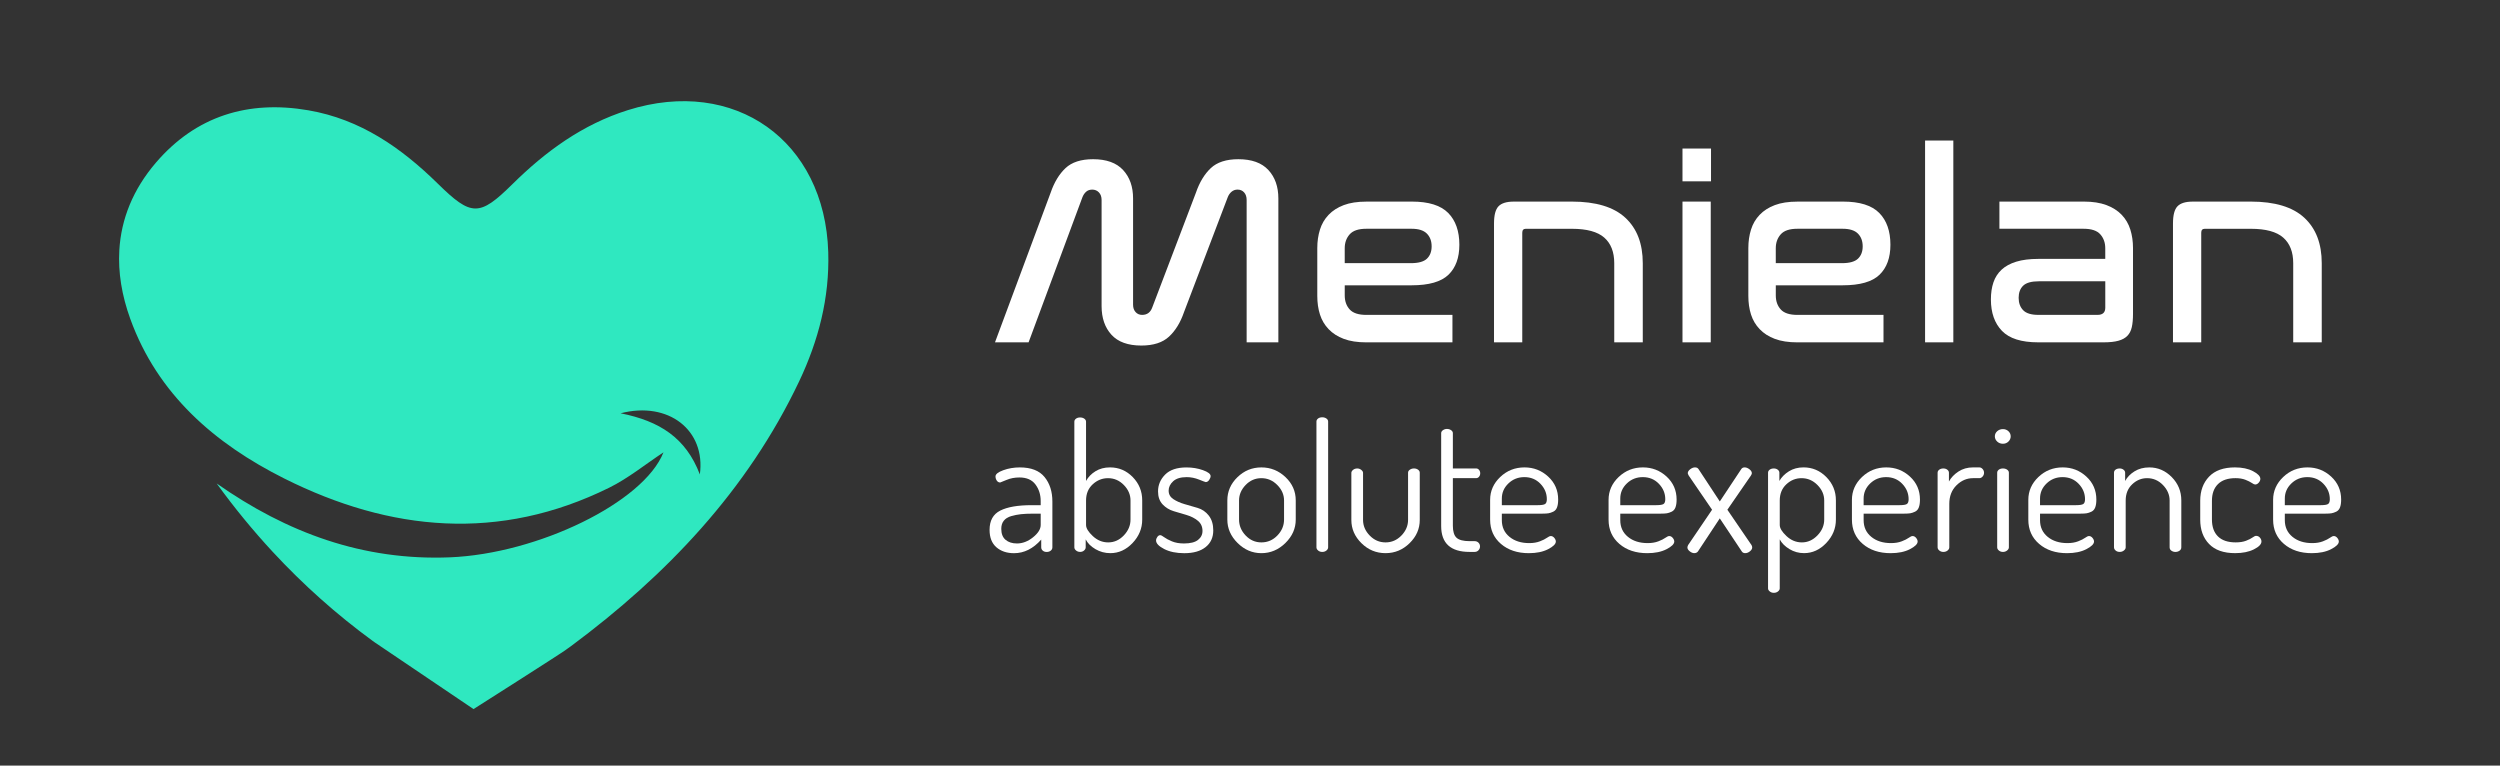 <?xml version="1.0" encoding="utf-8"?>
<!-- Generator: Adobe Illustrator 24.2.1, SVG Export Plug-In . SVG Version: 6.00 Build 0)  -->
<svg version="1.1" id="Layer_1" xmlns="http://www.w3.org/2000/svg" xmlns:xlink="http://www.w3.org/1999/xlink" x="0px" y="0px"
	 viewBox="0 0 1920 588" style="enable-background:new 0 0 1920 588;" xml:space="preserve">
<rect x="0" y="0" width="1920" height="588" fill="#333333" stroke="none"/>
<style type="text/css">
	.st0{fill:#2FE8C0;}
	.st1{fill:#fff;}
	.st2{fill:#fff;}
</style>
<path class="st0" d="M636.1,193.67c-2.57-85.71-71.86-134.88-153.84-109.11c-34.83,10.95-63.19,31.65-88.8,56.95
	c-25.22,24.91-31.44,24.85-57.13-0.38c-28.19-27.69-59.6-49.55-99.49-56.42c-46.26-7.97-86.35,4.41-116.99,40.08
	c-17.72,20.64-26.8,43.4-28.21,67.32c-1.01,17.13,1.92,34.85,8.42,52.81c21.01,58.01,65.01,95.89,118.22,122.55
	c81.53,40.85,165.3,48.72,249.53,7.11c14.78-7.3,27.87-18.04,41.74-27.18c-15.22,38.51-96.73,77.91-163.99,80.63
	c-66.75,2.7-125.27-18.92-179.16-56.73c13.42,18.5,27.75,36.01,43.02,52.49c23.41,25.27,49.02,48.14,76.9,68.51
	c0.4,0.29,0.8,0.56,1.2,0.84c-0.01,0-0.03,0-0.03,0l0.73,0.49c2.04,1.45,4.11,2.85,6.19,4.18l69.25,46.77
	c0,0,67.3-42.73,71.17-45.68c0.01-0.01,0-0.02,0.01-0.03c1.2-0.83,2.39-1.66,3.57-2.54c73.38-54.47,135.56-119.65,175.35-203.47
	C628.6,261.58,637.15,228.73,636.1,193.67z M537.48,364.36c-10.75-28.25-31.06-41.02-60.87-46.96
	C513.44,307.88,542.14,330.46,537.48,364.36z"/>
<g>
	<g>
		<path class="st1" d="M789.95,262.92h-25.8l42.79-115.06c2.73-7.91,6.52-14.16,11.36-18.73c4.84-4.57,11.91-6.86,21.19-6.86
			c10.24,0,17.91,2.76,23.03,8.29s7.68,12.8,7.68,21.8v81.69c0,2.32,0.65,4.2,1.94,5.63c1.3,1.43,2.97,2.15,5.02,2.15
			c3.82,0,6.41-1.91,7.78-5.73l33.58-88.24c2.73-7.91,6.52-14.16,11.36-18.73c4.84-4.57,11.91-6.86,21.19-6.86
			c10.24,0,17.91,2.76,23.03,8.29s7.68,12.8,7.68,21.8v110.56h-24.36V153.59c0-2.46-0.65-4.4-1.95-5.83
			c-1.3-1.43-2.97-2.15-5.02-2.15c-1.78,0-3.31,0.55-4.61,1.64c-1.3,1.09-2.29,2.53-2.97,4.3l-33.58,88.24
			c-2.73,7.92-6.55,14.16-11.47,18.73s-12.01,6.86-21.29,6.86c-10.24,0-17.88-2.76-22.93-8.29c-5.05-5.53-7.58-12.86-7.58-22.01
			v-81.48c0-2.46-0.68-4.4-2.05-5.83c-1.37-1.43-3.07-2.15-5.12-2.15c-1.91,0-3.48,0.55-4.71,1.64c-1.23,1.09-2.19,2.53-2.87,4.3
			L789.95,262.92z"/>
		<path class="st1" d="M1084.35,154.82c12.83,0,22.11,2.9,27.84,8.7c5.73,5.8,8.6,13.96,8.6,24.47c0,9.96-2.8,17.64-8.39,23.03
			c-5.6,5.39-15.02,8.09-28.25,8.09h-51.39v7.78c0,4.37,1.26,7.95,3.79,10.75c2.52,2.8,6.79,4.2,12.8,4.2h66.13v21.09h-66.13
			c-6.83,0-12.59-0.89-17.3-2.66c-4.71-1.77-8.6-4.26-11.67-7.47c-3.07-3.21-5.29-6.96-6.65-11.26c-1.37-4.3-2.05-9.04-2.05-14.23
			v-36.85c0-5.05,0.68-9.76,2.05-14.13c1.36-4.37,3.58-8.15,6.65-11.36c3.07-3.21,6.96-5.7,11.67-7.47
			c4.71-1.77,10.47-2.66,17.3-2.66H1084.35z M1032.76,202.11h50.77c5.87,0,10-1.16,12.39-3.48c2.39-2.32,3.58-5.46,3.58-9.42
			c0-4.09-1.23-7.37-3.69-9.83c-2.46-2.46-6.35-3.69-11.67-3.69h-34.8c-6.01,0-10.27,1.43-12.8,4.3c-2.53,2.87-3.79,6.42-3.79,10.65
			V202.11z"/>
		<path class="st1" d="M1207.19,154.82c18.43,0,32.11,4.13,41.05,12.39c8.94,8.26,13.41,19.89,13.41,34.91v60.81h-21.91v-60.81
			c0-8.6-2.56-15.15-7.68-19.65c-5.12-4.5-13.41-6.76-24.88-6.76h-35.42c-1.78,0-2.66,1.02-2.66,3.07v84.15h-21.7v-91.31
			c0-6.41,1.16-10.82,3.48-13.21c2.32-2.39,6.21-3.58,11.67-3.58H1207.19z"/>
		<path class="st1" d="M1314.06,114.08v25.18h-21.91v-25.18H1314.06z M1313.85,154.82v108.1h-21.7v-108.1H1313.85z"/>
		<path class="st1" d="M1415.4,154.82c12.83,0,22.11,2.9,27.84,8.7c5.73,5.8,8.6,13.96,8.6,24.47c0,9.96-2.8,17.64-8.39,23.03
			c-5.6,5.39-15.02,8.09-28.25,8.09h-51.39v7.78c0,4.37,1.26,7.95,3.79,10.75c2.52,2.8,6.79,4.2,12.8,4.2h66.13v21.09h-66.13
			c-6.83,0-12.59-0.89-17.3-2.66c-4.71-1.77-8.6-4.26-11.67-7.47c-3.07-3.21-5.29-6.96-6.65-11.26c-1.37-4.3-2.05-9.04-2.05-14.23
			v-36.85c0-5.05,0.68-9.76,2.05-14.13c1.36-4.37,3.58-8.15,6.65-11.36c3.07-3.21,6.96-5.7,11.67-7.47
			c4.71-1.77,10.47-2.66,17.3-2.66H1415.4z M1363.81,202.11h50.77c5.87,0,10-1.16,12.39-3.48c2.39-2.32,3.58-5.46,3.58-9.42
			c0-4.09-1.23-7.37-3.69-9.83c-2.46-2.46-6.35-3.69-11.67-3.69h-34.8c-6.01,0-10.27,1.43-12.8,4.3c-2.53,2.87-3.79,6.42-3.79,10.65
			V202.11z"/>
		<path class="st1" d="M1500.16,107.93v154.98h-21.7V107.93H1500.16z"/>
		<path class="st1" d="M1600.48,154.82c6.69,0,12.42,0.89,17.2,2.66c4.78,1.78,8.7,4.27,11.77,7.47c3.07,3.21,5.29,7,6.65,11.36
			c1.36,4.37,2.05,9.08,2.05,14.13v50.77c0,3.96-0.31,7.3-0.92,10.03c-0.61,2.73-1.74,4.95-3.38,6.65
			c-1.64,1.71-3.92,2.97-6.86,3.79c-2.94,0.82-6.65,1.23-11.16,1.23h-50.57c-12.83,0-22.08-2.93-27.74-8.8
			c-5.67-5.87-8.5-13.92-8.5-24.16c0-4.91,0.65-9.28,1.95-13.1c1.29-3.82,3.38-7.06,6.24-9.73c2.87-2.66,6.62-4.71,11.26-6.14
			c4.64-1.43,10.3-2.15,16.99-2.15h51.39v-8.19c0-4.23-1.26-7.78-3.79-10.65c-2.53-2.87-6.79-4.3-12.8-4.3h-64.7v-20.88H1600.48z
			 M1610.92,241.83c3.96,0,5.94-1.84,5.94-5.53v-20.27h-50.98c-5.73,0-9.76,1.13-12.08,3.38c-2.32,2.25-3.48,5.36-3.48,9.32
			c0,3.96,1.16,7.13,3.48,9.52c2.32,2.39,6.21,3.58,11.67,3.58H1610.92z"/>
		<path class="st1" d="M1728.64,154.82c18.43,0,32.11,4.13,41.05,12.39c8.94,8.26,13.41,19.89,13.41,34.91v60.81h-21.91v-60.81
			c0-8.6-2.56-15.15-7.68-19.65c-5.12-4.5-13.41-6.76-24.88-6.76h-35.42c-1.78,0-2.66,1.02-2.66,3.07v84.15h-21.7v-91.31
			c0-6.41,1.16-10.82,3.48-13.21c2.32-2.39,6.21-3.58,11.67-3.58H1728.64z"/>
	</g>
</g>
<g>
	<g>
		<path class="st2" d="M759.99,406.94c0-7.11,2.74-12.05,8.23-14.82c5.48-2.77,13.48-4.15,23.98-4.15h7.05v-3.19
			c0-4.88-1.34-9.11-4.01-12.7c-2.67-3.59-6.77-5.39-12.3-5.39c-3.69,0-7.03,0.64-10.02,1.93c-3,1.29-4.59,1.93-4.77,1.93
			c-1.11,0-1.98-0.49-2.63-1.47c-0.65-0.98-0.97-2.05-0.97-3.2c0-1.72,1.98-3.3,5.94-4.74c3.96-1.44,8.2-2.17,12.72-2.17
			c8.66,0,15,2.46,19.01,7.39c4.01,4.93,6.01,11.18,6.01,18.77v35.24c0,1-0.41,1.83-1.24,2.51c-0.83,0.68-1.89,1.02-3.18,1.02
			c-1.2,0-2.19-0.34-2.97-1.02c-0.78-0.68-1.18-1.51-1.18-2.51v-5.96c-6.18,6.96-13.13,10.44-20.87,10.44
			c-5.53,0-10.05-1.51-13.55-4.54C761.74,417.26,759.99,412.81,759.99,406.94z M768.98,406.13c0,3.79,1.11,6.62,3.32,8.47
			c2.21,1.85,5.11,2.78,8.71,2.78c4.33,0,8.45-1.58,12.37-4.74c3.92-3.16,5.88-6.32,5.88-9.49v-8.67h-5.81
			c-3.69,0-6.8,0.14-9.33,0.41c-2.54,0.27-5.05,0.77-7.53,1.49c-2.49,0.72-4.38,1.9-5.67,3.52
			C769.62,401.52,768.98,403.6,768.98,406.13z"/>
		<path class="st2" d="M825.1,420.36v-96.5c0-0.9,0.41-1.67,1.24-2.3c0.83-0.63,1.89-0.95,3.18-0.95c1.29,0,2.37,0.32,3.25,0.95
			c0.87,0.63,1.31,1.4,1.31,2.3v45.52c1.66-3.02,4.08-5.51,7.26-7.47c3.18-1.97,6.89-2.95,11.13-2.95c6.82,0,12.65,2.49,17.49,7.45
			c4.84,4.97,7.26,10.93,7.26,17.89v14.77c0,6.78-2.47,12.76-7.4,17.96c-4.93,5.2-10.62,7.79-17.07,7.79
			c-4.15,0-7.97-1.03-11.47-3.09c-3.5-2.06-5.99-4.55-7.46-7.47v6.04c0,0.92-0.41,1.74-1.24,2.47c-0.83,0.73-1.84,1.1-3.04,1.1
			c-1.2,0-2.24-0.36-3.11-1.08C825.54,422.08,825.1,421.26,825.1,420.36z M834.09,403.22c0,2.43,1.73,5.26,5.18,8.49
			s7.4,4.85,11.82,4.85c4.61,0,8.62-1.8,12.03-5.39c3.41-3.59,5.11-7.64,5.11-12.13v-14.69c0-4.4-1.71-8.36-5.11-11.86
			c-3.41-3.5-7.46-5.26-12.17-5.26c-4.42,0-8.34,1.57-11.75,4.72c-3.41,3.15-5.11,7.28-5.11,12.4V403.22z"/>
		<path class="st2" d="M887.86,415.07c0-0.9,0.32-1.81,0.97-2.71c0.64-0.9,1.38-1.35,2.21-1.35c0.64,0,1.66,0.52,3.04,1.56
			c1.38,1.04,3.36,2.1,5.94,3.18c2.58,1.08,5.67,1.63,9.26,1.63c4.88,0,8.48-0.9,10.78-2.71c2.3-1.81,3.46-4.11,3.46-6.91
			c0-3.25-1.18-5.85-3.53-7.79c-2.35-1.94-5.19-3.41-8.5-4.39c-3.32-0.99-6.66-1.98-10.02-2.98c-3.36-1-6.22-2.74-8.57-5.23
			c-2.35-2.48-3.52-5.8-3.52-9.96c0-4.97,1.82-9.28,5.46-12.94c3.64-3.66,9.1-5.49,16.38-5.49c4.51,0,8.73,0.7,12.65,2.1
			c3.92,1.4,5.88,2.91,5.88,4.54c0,0.9-0.37,1.9-1.11,2.98c-0.74,1.08-1.61,1.63-2.63,1.63c-0.28,0-1.98-0.63-5.12-1.9
			c-3.13-1.26-6.31-1.9-9.54-1.9c-4.61,0-8.07,1.06-10.37,3.19c-2.3,2.12-3.46,4.51-3.46,7.17c0,2.74,1.19,4.92,3.58,6.51
			c2.39,1.59,5.25,2.87,8.57,3.84c3.32,0.97,6.69,1.94,10.1,2.93s6.27,2.96,8.57,5.89c2.3,2.94,3.45,6.74,3.45,11.4
			c0,5.42-1.96,9.69-5.88,12.81c-3.92,3.12-9.38,4.68-16.38,4.68c-6.08,0-11.22-1.06-15.41-3.19
			C889.95,419.52,887.86,417.33,887.86,415.07z"/>
		<path class="st2" d="M942.6,399.08v-14.77c0-6.87,2.58-12.81,7.74-17.82c5.16-5.01,11.29-7.52,18.39-7.52
			c7.1,0,13.27,2.49,18.52,7.45c5.25,4.97,7.88,10.93,7.88,17.89v14.77c0,6.78-2.65,12.76-7.95,17.96
			c-5.3,5.2-11.45,7.79-18.45,7.79c-6.91,0-12.99-2.6-18.25-7.79C945.23,411.84,942.6,405.86,942.6,399.08z M951.59,399.04
			c0,4.58,1.68,8.65,5.05,12.2c3.36,3.55,7.4,5.32,12.1,5.32c4.79,0,8.89-1.77,12.3-5.32c3.41-3.55,5.11-7.62,5.11-12.2v-14.69
			c0-4.4-1.73-8.36-5.18-11.86c-3.46-3.5-7.53-5.26-12.23-5.26s-8.73,1.75-12.1,5.26c-3.37,3.5-5.05,7.46-5.05,11.86V399.04z"/>
		<path class="st2" d="M1011.03,420.36v-96.63c0-0.9,0.42-1.67,1.24-2.3c0.83-0.63,1.89-0.95,3.18-0.95c1.29,0,2.37,0.32,3.25,0.95
			c0.88,0.63,1.31,1.4,1.31,2.3v96.63c0,0.9-0.44,1.72-1.31,2.44c-0.88,0.72-1.96,1.08-3.25,1.08c-1.2,0-2.24-0.36-3.11-1.08
			C1011.46,422.08,1011.03,421.26,1011.03,420.36z"/>
		<path class="st2" d="M1037.84,399.35v-36.19c0-0.81,0.44-1.58,1.31-2.3c0.88-0.72,1.96-1.08,3.25-1.08c1.11,0,2.12,0.36,3.04,1.08
			c0.92,0.72,1.38,1.49,1.38,2.3v36.1c0,4.51,1.7,8.52,5.12,12.03c3.41,3.52,7.46,5.27,12.17,5.27s8.75-1.76,12.17-5.27
			c3.41-3.52,5.11-7.53,5.11-12.03v-36.24c0-0.9,0.46-1.67,1.38-2.3c0.92-0.63,1.98-0.95,3.18-0.95c1.2,0,2.23,0.32,3.11,0.95
			c0.87,0.63,1.31,1.4,1.31,2.3v36.32c0,6.78-2.6,12.72-7.81,17.82c-5.21,5.11-11.36,7.66-18.46,7.66c-7.19,0-13.36-2.55-18.52-7.66
			C1040.42,412.07,1037.84,406.13,1037.84,399.35z"/>
		<path class="st2" d="M1106.82,403.99v-71.32c0-0.9,0.46-1.67,1.38-2.3c0.92-0.63,1.94-0.95,3.04-0.95c1.2,0,2.26,0.32,3.18,0.94
			c0.92,0.63,1.38,1.4,1.38,2.29v27.12h17.83c0.92,0,1.68,0.37,2.28,1.11c0.6,0.74,0.9,1.61,0.9,2.62s-0.3,1.89-0.9,2.62
			c-0.6,0.74-1.36,1.1-2.28,1.1h-17.83v36.56c0,4.39,0.94,7.46,2.83,9.21c1.89,1.75,5.23,2.62,10.02,2.62h3.87
			c1.2,0,2.19,0.4,2.97,1.19c0.78,0.79,1.17,1.75,1.17,2.87c0,1.12-0.39,2.1-1.17,2.94c-0.78,0.84-1.78,1.26-2.97,1.26h-3.87
			C1114.1,423.88,1106.82,417.25,1106.82,403.99z"/>
		<path class="st2" d="M1144.42,399.08V383.9c0-6.78,2.58-12.63,7.74-17.55c5.16-4.92,11.38-7.39,18.66-7.39
			c7,0,13.06,2.35,18.18,7.06c5.11,4.7,7.67,10.58,7.67,17.64c0,2.52-0.3,4.55-0.9,6.08c-0.6,1.53-1.57,2.61-2.9,3.24
			c-1.34,0.63-2.56,1.04-3.66,1.22c-1.11,0.18-2.63,0.27-4.56,0.27h-31.24v5.01c0,5.33,1.96,9.6,5.88,12.81
			c3.92,3.21,8.96,4.81,15.14,4.81c3.13,0,5.88-0.45,8.22-1.36c2.35-0.9,4.15-1.81,5.39-2.71c1.24-0.9,2.23-1.35,2.97-1.35
			c1.01,0,1.91,0.47,2.7,1.42c0.78,0.95,1.17,1.88,1.17,2.78c0,1.9-1.98,3.86-5.94,5.9c-3.96,2.03-8.89,3.05-14.79,3.05
			c-8.76,0-15.9-2.37-21.43-7.12C1147.19,412.97,1144.42,406.76,1144.42,399.08z M1153.41,387.97h27.65c2.76,0,4.61-0.29,5.53-0.87
			c0.92-0.58,1.38-1.82,1.38-3.7c0-4.49-1.64-8.44-4.91-11.85c-3.27-3.41-7.4-5.12-12.37-5.12c-4.79,0-8.87,1.62-12.23,4.85
			c-3.37,3.23-5.05,7.09-5.05,11.58V387.97z"/>
		<path class="st2" d="M1235.38,399.08V383.9c0-6.78,2.58-12.63,7.74-17.55c5.16-4.92,11.38-7.39,18.66-7.39
			c7,0,13.06,2.35,18.18,7.06c5.11,4.7,7.67,10.58,7.67,17.64c0,2.52-0.3,4.55-0.9,6.08c-0.6,1.53-1.57,2.61-2.9,3.24
			c-1.34,0.63-2.56,1.04-3.66,1.22c-1.11,0.18-2.63,0.27-4.56,0.27h-31.24v5.01c0,5.33,1.96,9.6,5.88,12.81
			c3.92,3.21,8.96,4.81,15.14,4.81c3.13,0,5.88-0.45,8.22-1.36c2.35-0.9,4.15-1.81,5.39-2.71c1.24-0.9,2.23-1.35,2.97-1.35
			c1.01,0,1.91,0.47,2.7,1.42c0.78,0.95,1.17,1.88,1.17,2.78c0,1.9-1.98,3.86-5.94,5.9c-3.96,2.03-8.89,3.05-14.79,3.05
			c-8.76,0-15.9-2.37-21.43-7.12C1238.15,412.97,1235.38,406.76,1235.38,399.08z M1244.37,387.97h27.65c2.76,0,4.61-0.29,5.53-0.87
			c0.92-0.58,1.38-1.82,1.38-3.7c0-4.49-1.64-8.44-4.91-11.85c-3.27-3.41-7.4-5.12-12.37-5.12c-4.79,0-8.87,1.62-12.23,4.85
			c-3.37,3.23-5.05,7.09-5.05,11.58V387.97z"/>
		<path class="st2" d="M1295.93,420.49c0-0.54,0.18-1.17,0.55-1.9l18.39-27.11l-17.97-26.29c-0.46-0.9-0.69-1.49-0.69-1.76
			c0-1.08,0.62-2.1,1.87-3.05s2.46-1.42,3.66-1.42c1.29,0,2.21,0.45,2.76,1.36l16.31,24.8l16.45-24.8c0.55-0.9,1.43-1.36,2.63-1.36
			c1.2,0,2.42,0.47,3.66,1.42s1.87,1.97,1.87,3.05c0,0.45-0.23,1.04-0.69,1.76l-18.11,26.29l18.52,27.11
			c0.37,0.54,0.55,1.18,0.55,1.9c0,1-0.58,1.97-1.73,2.91c-1.15,0.95-2.37,1.42-3.66,1.42c-1.2,0-2.07-0.45-2.63-1.36l-16.87-25.34
			l-16.73,25.34c-0.65,0.9-1.61,1.36-2.9,1.36c-1.11,0-2.26-0.47-3.46-1.42C1296.53,422.46,1295.93,421.49,1295.93,420.49z"/>
		<path class="st2" d="M1357.86,451.94v-88.91c0-0.9,0.42-1.67,1.24-2.3c0.83-0.63,1.89-0.95,3.18-0.95c1.2,0,2.21,0.32,3.04,0.96
			c0.83,0.64,1.24,1.42,1.24,2.33v6.31c1.66-2.92,4.1-5.39,7.33-7.41c3.22-2.01,6.96-3.02,11.2-3.02c6.82,0,12.67,2.49,17.56,7.45
			c4.88,4.97,7.33,10.93,7.33,17.89v14.77c0,6.78-2.47,12.76-7.4,17.96c-4.93,5.2-10.62,7.79-17.07,7.79
			c-4.06,0-7.79-1.03-11.2-3.09c-3.41-2.06-5.9-4.55-7.46-7.47v37.65c0,0.82-0.44,1.59-1.31,2.31c-0.88,0.72-1.96,1.09-3.25,1.09
			c-1.2,0-2.24-0.36-3.11-1.08C1358.3,453.52,1357.86,452.75,1357.86,451.94z M1366.85,403.22c0,2.43,1.73,5.26,5.18,8.49
			c3.46,3.24,7.4,4.85,11.82,4.85c4.51,0,8.5-1.8,11.96-5.39c3.46-3.59,5.18-7.64,5.18-12.13v-14.69c0-4.4-1.73-8.36-5.18-11.86
			c-3.46-3.5-7.53-5.26-12.23-5.26c-4.42,0-8.32,1.57-11.68,4.72c-3.37,3.15-5.05,7.28-5.05,12.4V403.22z"/>
		<path class="st2" d="M1422.28,399.08V383.9c0-6.78,2.58-12.63,7.74-17.55c5.16-4.92,11.38-7.39,18.66-7.39
			c7,0,13.06,2.35,18.18,7.06c5.11,4.7,7.67,10.58,7.67,17.64c0,2.52-0.3,4.55-0.9,6.08c-0.6,1.53-1.57,2.61-2.9,3.24
			c-1.34,0.63-2.56,1.04-3.66,1.22c-1.11,0.18-2.63,0.27-4.56,0.27h-31.24v5.01c0,5.33,1.96,9.6,5.88,12.81
			c3.92,3.21,8.96,4.81,15.14,4.81c3.13,0,5.88-0.45,8.22-1.36c2.35-0.9,4.15-1.81,5.39-2.71c1.24-0.9,2.23-1.35,2.97-1.35
			c1.01,0,1.91,0.47,2.7,1.42c0.78,0.95,1.17,1.88,1.17,2.78c0,1.9-1.98,3.86-5.94,5.9c-3.96,2.03-8.89,3.05-14.79,3.05
			c-8.76,0-15.9-2.37-21.43-7.12C1425.04,412.97,1422.28,406.76,1422.28,399.08z M1431.26,387.97h27.65c2.76,0,4.61-0.29,5.53-0.87
			c0.92-0.58,1.38-1.82,1.38-3.7c0-4.49-1.64-8.44-4.91-11.85c-3.27-3.41-7.4-5.12-12.37-5.12c-4.79,0-8.87,1.62-12.23,4.85
			c-3.37,3.23-5.05,7.09-5.05,11.58V387.97z"/>
		<path class="st2" d="M1488.08,420.36v-57.33c0-0.9,0.42-1.67,1.24-2.3c0.83-0.63,1.89-0.95,3.18-0.95c1.2,0,2.21,0.32,3.04,0.96
			c0.83,0.64,1.24,1.42,1.24,2.33v6.73c1.66-3.02,4.1-5.58,7.33-7.68c3.22-2.1,6.96-3.16,11.2-3.16h4.84c0.92,0,1.75,0.42,2.49,1.24
			c0.74,0.83,1.11,1.79,1.11,2.89c0,1.1-0.37,2.07-1.11,2.9c-0.74,0.83-1.57,1.24-2.49,1.24h-4.84c-4.79,0-9.03,1.83-12.72,5.48
			c-3.69,3.65-5.53,8.41-5.53,14.26v33.4c0,0.9-0.44,1.71-1.31,2.43c-0.88,0.72-1.96,1.08-3.25,1.08c-1.2,0-2.24-0.36-3.11-1.08
			C1488.52,422.08,1488.08,421.26,1488.08,420.36z"/>
		<path class="st2" d="M1533.84,339.11c-1.2-1.13-1.8-2.46-1.8-4c0-1.54,0.6-2.85,1.8-3.93c1.2-1.08,2.67-1.63,4.42-1.63
			c1.66,0,3.06,0.54,4.22,1.63c1.15,1.08,1.73,2.4,1.73,3.93c0,1.54-0.58,2.87-1.73,4c-1.15,1.13-2.56,1.69-4.22,1.69
			C1536.51,340.8,1535.03,340.24,1533.84,339.11z M1533.84,420.36v-57.33c0-0.9,0.42-1.67,1.24-2.3c0.83-0.63,1.89-0.95,3.18-0.95
			c1.29,0,2.37,0.32,3.25,0.95c0.88,0.63,1.31,1.4,1.31,2.3v57.33c0,0.9-0.46,1.72-1.38,2.44c-0.92,0.72-1.98,1.08-3.18,1.08
			c-1.2,0-2.24-0.36-3.11-1.08C1534.27,422.08,1533.84,421.26,1533.84,420.36z"/>
		<path class="st2" d="M1557.75,399.08V383.9c0-6.78,2.58-12.63,7.74-17.55c5.16-4.92,11.38-7.39,18.66-7.39
			c7,0,13.06,2.35,18.18,7.06c5.11,4.7,7.67,10.58,7.67,17.64c0,2.52-0.3,4.55-0.9,6.08c-0.6,1.53-1.57,2.61-2.9,3.24
			c-1.34,0.63-2.56,1.04-3.66,1.22c-1.11,0.18-2.63,0.27-4.56,0.27h-31.24v5.01c0,5.33,1.96,9.6,5.88,12.81
			c3.92,3.21,8.96,4.81,15.14,4.81c3.13,0,5.88-0.45,8.22-1.36c2.35-0.9,4.15-1.81,5.39-2.71c1.24-0.9,2.23-1.35,2.97-1.35
			c1.01,0,1.91,0.47,2.7,1.42c0.78,0.95,1.17,1.88,1.17,2.78c0,1.9-1.98,3.86-5.94,5.9c-3.96,2.03-8.89,3.05-14.79,3.05
			c-8.76,0-15.9-2.37-21.43-7.12C1560.51,412.97,1557.75,406.76,1557.75,399.08z M1566.74,387.97h27.65c2.76,0,4.61-0.29,5.53-0.87
			c0.92-0.58,1.38-1.82,1.38-3.7c0-4.49-1.64-8.44-4.91-11.85c-3.27-3.41-7.4-5.12-12.37-5.12c-4.79,0-8.87,1.62-12.23,4.85
			c-3.37,3.23-5.05,7.09-5.05,11.58V387.97z"/>
		<path class="st2" d="M1623.55,420.36v-57.33c0-0.99,0.42-1.78,1.24-2.37c0.83-0.59,1.89-0.88,3.18-0.88c1.11,0,2.07,0.32,2.9,0.96
			c0.83,0.64,1.24,1.42,1.24,2.34v6.32c1.57-2.93,3.96-5.4,7.19-7.41c3.23-2.01,7-3.02,11.34-3.02c6.64,0,12.39,2.49,17.28,7.45
			c4.88,4.97,7.33,10.93,7.33,17.89v36.05c0,1.08-0.46,1.94-1.38,2.58c-0.92,0.63-1.98,0.95-3.18,0.95c-1.11,0-2.12-0.32-3.04-0.95
			c-0.92-0.63-1.38-1.49-1.38-2.57V384.4c0-4.42-1.71-8.38-5.12-11.9c-3.41-3.52-7.46-5.27-12.17-5.27c-4.33,0-8.16,1.58-11.47,4.73
			c-3.32,3.16-4.98,7.3-4.98,12.44v35.96c0,0.9-0.46,1.71-1.38,2.43c-0.92,0.72-1.98,1.08-3.18,1.08c-1.29,0-2.35-0.36-3.18-1.08
			C1623.97,422.08,1623.55,421.26,1623.55,420.36z"/>
		<path class="st2" d="M1689.77,399.08v-14.5c0-7.59,2.26-13.76,6.77-18.5c4.51-4.74,11.15-7.12,19.91-7.12
			c5.53,0,10.16,0.97,13.89,2.91c3.73,1.94,5.6,3.91,5.6,5.9c0,1-0.41,1.97-1.24,2.91c-0.83,0.95-1.75,1.42-2.76,1.42
			c-0.55,0-1.41-0.39-2.56-1.19c-1.15-0.79-2.79-1.6-4.91-2.44c-2.12-0.83-4.65-1.25-7.6-1.25c-5.9,0-10.39,1.53-13.48,4.58
			c-3.09,3.06-4.63,7.32-4.63,12.81v14.42c0,5.57,1.54,9.89,4.63,12.94c3.09,3.06,7.63,4.58,13.62,4.58c3.13,0,5.78-0.42,7.95-1.25
			c2.16-0.83,3.82-1.67,4.98-2.51c1.15-0.83,2.05-1.25,2.7-1.25c1.2,0,2.19,0.45,2.97,1.36c0.78,0.9,1.18,1.9,1.18,2.98
			c0,2.08-1.94,4.09-5.81,6.03c-3.87,1.94-8.66,2.91-14.38,2.91c-8.85,0-15.53-2.35-20.04-7.05
			C1692.02,413.09,1689.77,406.85,1689.77,399.08z"/>
		<path class="st2" d="M1745.75,399.08V383.9c0-6.78,2.58-12.63,7.74-17.55c5.16-4.92,11.38-7.39,18.66-7.39
			c7,0,13.06,2.35,18.18,7.06c5.11,4.7,7.67,10.58,7.67,17.64c0,2.52-0.3,4.55-0.9,6.08c-0.6,1.53-1.57,2.61-2.9,3.24
			c-1.34,0.63-2.56,1.04-3.66,1.22c-1.11,0.18-2.63,0.27-4.56,0.27h-31.24v5.01c0,5.33,1.96,9.6,5.88,12.81
			c3.92,3.21,8.96,4.81,15.14,4.81c3.13,0,5.88-0.45,8.22-1.36c2.35-0.9,4.15-1.81,5.39-2.71c1.24-0.9,2.23-1.35,2.97-1.35
			c1.01,0,1.91,0.47,2.7,1.42c0.78,0.95,1.17,1.88,1.17,2.78c0,1.9-1.98,3.86-5.94,5.9c-3.96,2.03-8.89,3.05-14.79,3.05
			c-8.76,0-15.9-2.37-21.43-7.12C1748.52,412.97,1745.75,406.76,1745.75,399.08z M1754.74,387.97h27.65c2.76,0,4.61-0.29,5.53-0.87
			c0.92-0.58,1.38-1.82,1.38-3.7c0-4.49-1.64-8.44-4.91-11.85c-3.27-3.41-7.4-5.12-12.37-5.12c-4.79,0-8.87,1.62-12.23,4.85
			c-3.37,3.23-5.05,7.09-5.05,11.58V387.97z"/>
	</g>
</g>
</svg>
